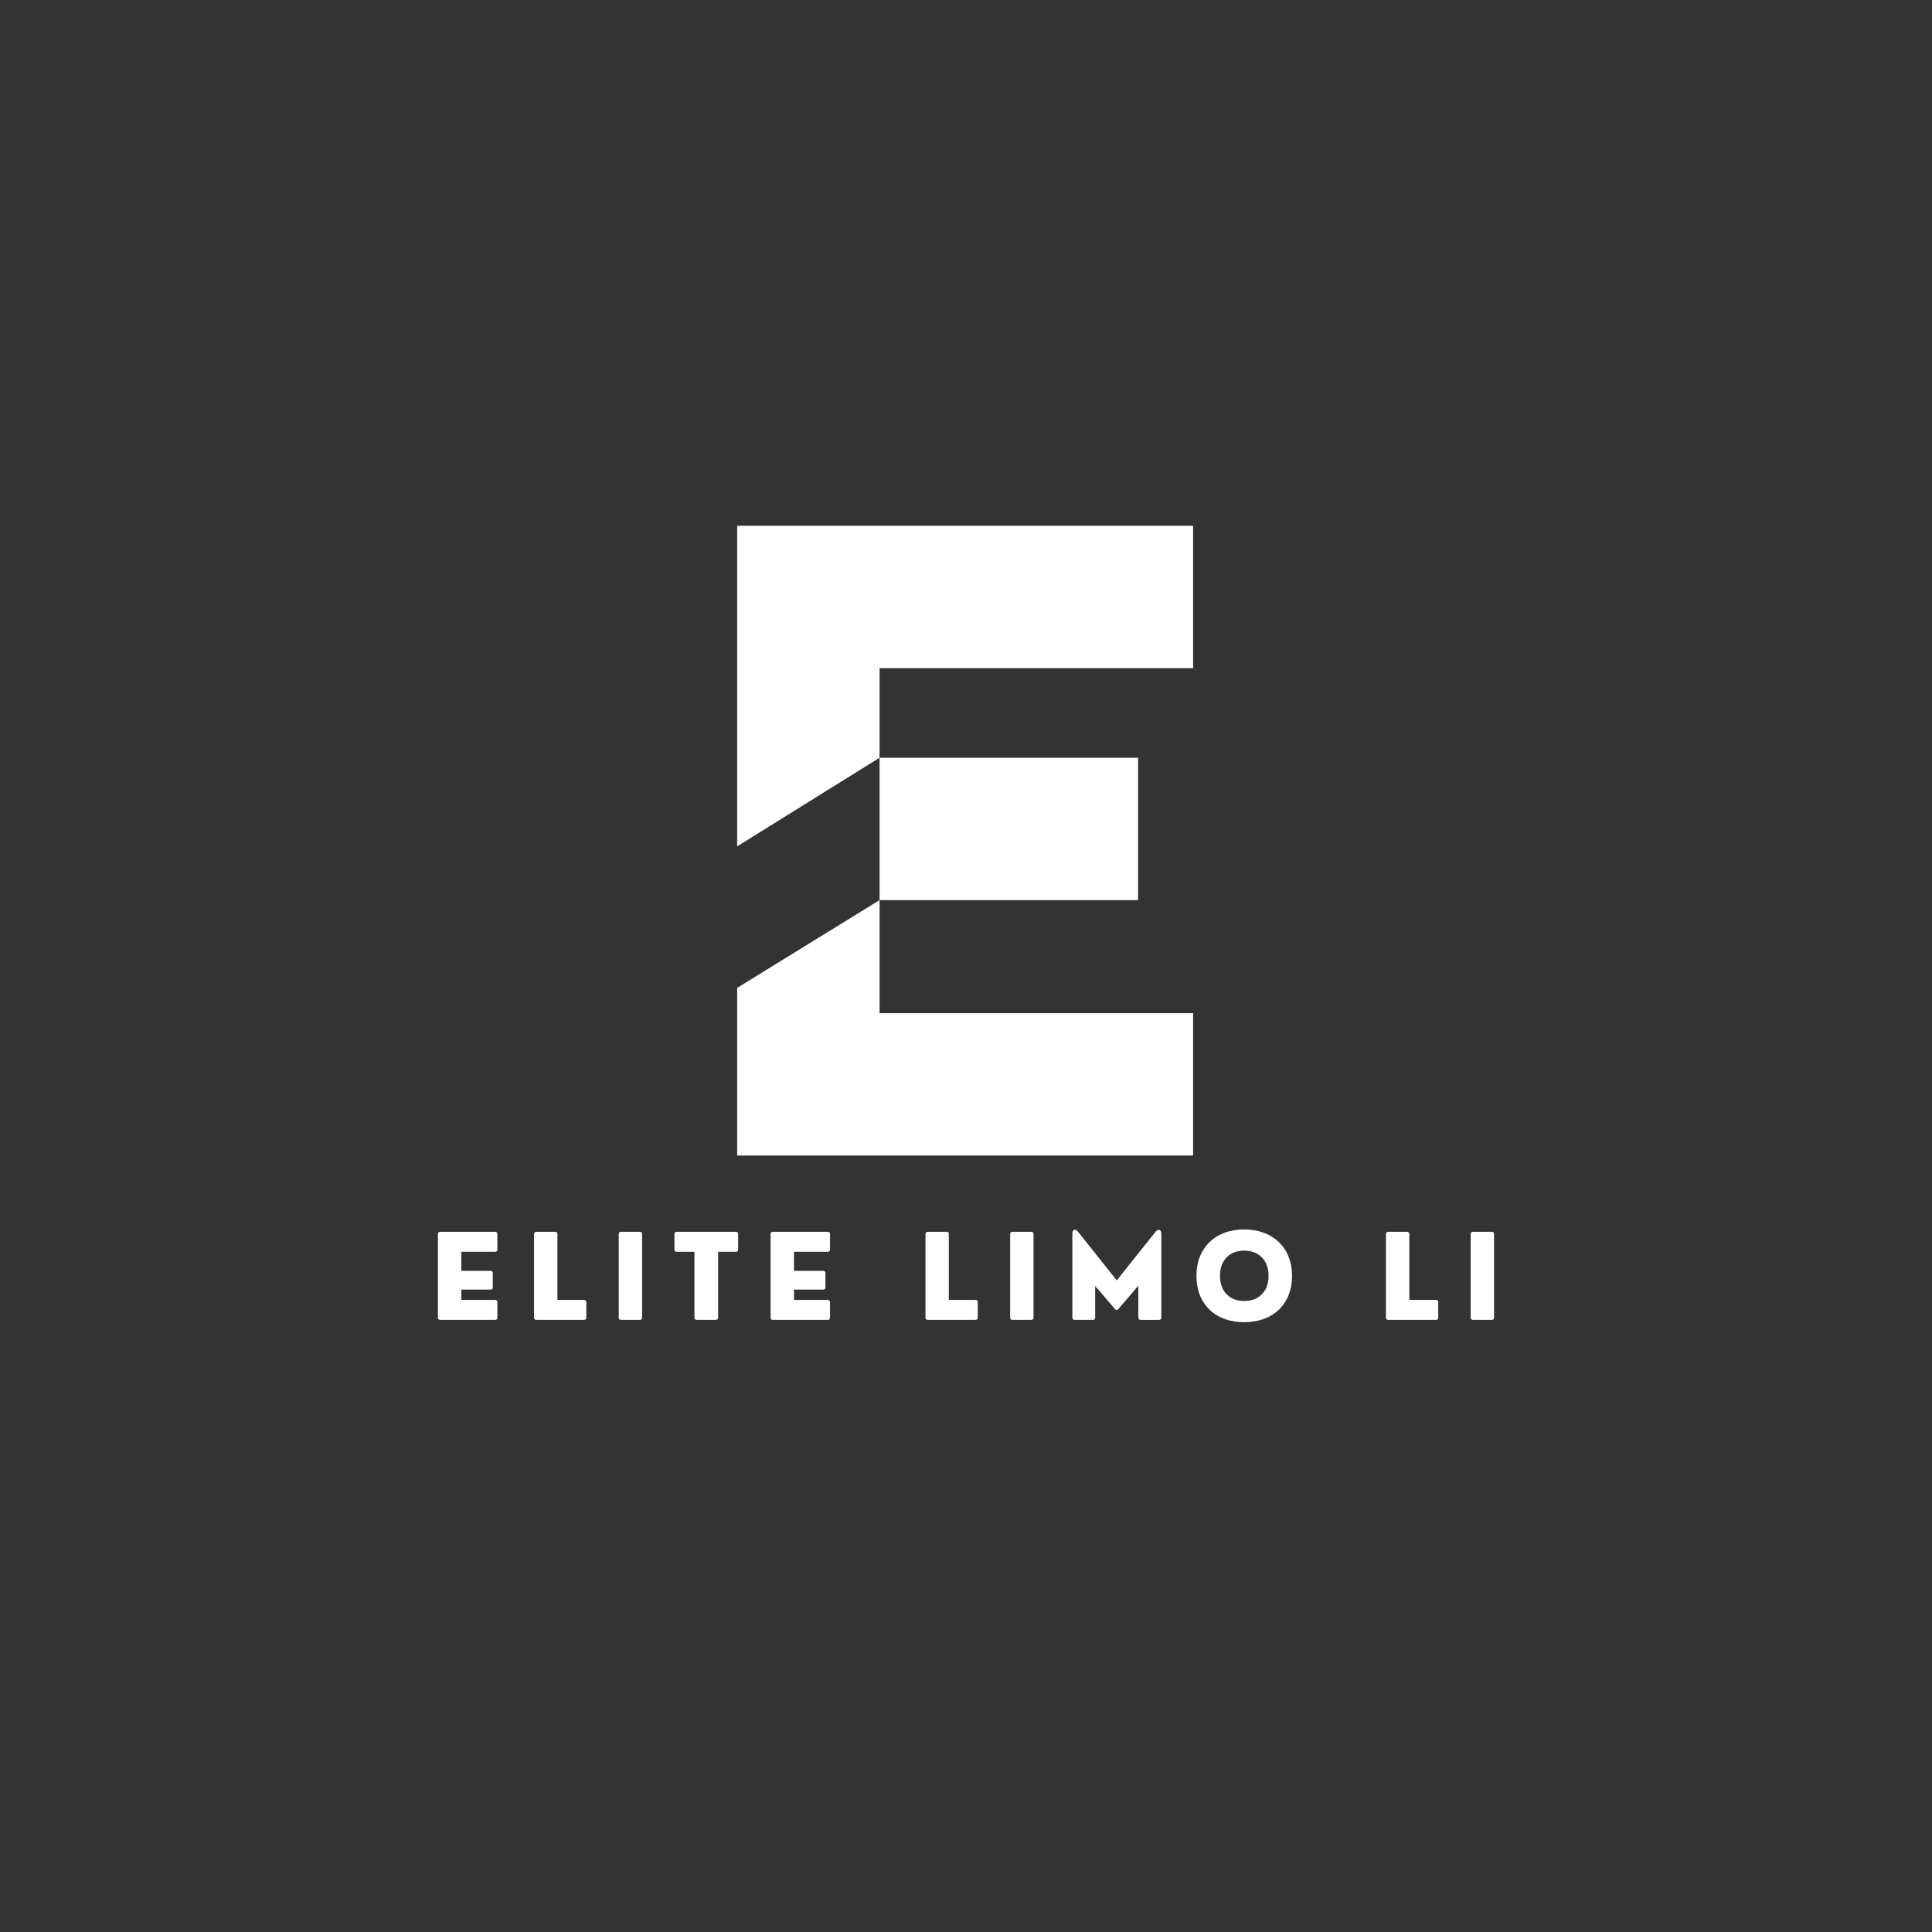 <svg xmlns="http://www.w3.org/2000/svg" xmlns:xlink="http://www.w3.org/1999/xlink" id="Layer_1" viewBox="0 0 500 500"><rect x="0" y="0" width="500" height="500" fill="#333333" stroke="none"/><defs><style>      .cls-1, .cls-2 {        fill: #fff;      }      .cls-2 {        fill-rule: evenodd;      }      .cls-3 {        fill: none;      }      .cls-4 {        clip-path: url(#clippath);      }    </style><clipPath id="clippath"><rect class="cls-3" x="190.78" y="136.07" width="118" height="163"></rect></clipPath></defs><path class="cls-1" d="M128.12,341.58h-14.19c-.41,0-.6-.2-.6-.6v-21.56c0-.42.2-.63.6-.63h14.19c.4,0,.6.21.6.63v3.94c0,.41-.2.6-.6.6h-8.73v4.94h7.54c.4,0,.6.2.6.6v3.65c0,.41-.2.6-.6.6h-7.54v2.67h8.73c.4,0,.6.2.6.6v3.96c0,.41-.2.6-.6.6Z"></path><path class="cls-1" d="M151.14,341.58h-12.33c-.41,0-.6-.2-.6-.6v-21.56c0-.42.2-.63.6-.63h4.85c.4,0,.6.21.6.63v17h6.88c.4,0,.6.2.6.6v3.96c0,.41-.2.6-.6.6Z"></path><path class="cls-1" d="M165.58,341.58h-4.85c-.41,0-.6-.2-.6-.6v-21.56c0-.42.2-.63.6-.63h4.85c.4,0,.6.21.6.63v21.56c0,.41-.2.6-.6.6Z"></path><path class="cls-1" d="M185.23,341.58h-4.88c-.42,0-.63-.2-.63-.6v-17.02h-4.58c-.41,0-.6-.2-.6-.6v-3.94c0-.42.2-.63.6-.63h15.29c.4,0,.6.21.6.63v3.94c0,.41-.2.6-.6.6h-4.58v17.02c0,.41-.21.6-.63.6Z"></path><path class="cls-1" d="M214.21,341.58h-14.19c-.41,0-.6-.2-.6-.6v-21.56c0-.42.2-.63.6-.63h14.19c.4,0,.6.21.6.63v3.94c0,.41-.2.6-.6.6h-8.73v4.94h7.54c.4,0,.6.2.6.6v3.65c0,.41-.2.6-.6.6h-7.54v2.67h8.73c.4,0,.6.2.6.6v3.96c0,.41-.2.6-.6.6Z"></path><path class="cls-1" d="M252.44,341.58h-12.33c-.41,0-.6-.2-.6-.6v-21.56c0-.42.2-.63.6-.63h4.85c.4,0,.6.21.6.63v17h6.88c.4,0,.6.2.6.6v3.96c0,.41-.2.6-.6.6Z"></path><path class="cls-1" d="M266.88,341.58h-4.85c-.41,0-.6-.2-.6-.6v-21.56c0-.42.2-.63.6-.63h4.85c.4,0,.6.21.6.63v21.56c0,.41-.2.6-.6.6Z"></path><path class="cls-1" d="M282.84,341.58h-4.71c-.41,0-.6-.2-.6-.6v-21.67c0-.38.07-.65.21-.83.15-.18.34-.25.56-.21.23.04.47.22.71.52l10,12.58,10.04-12.58c.23-.29.46-.46.69-.5.23-.04.43.03.58.21.15.17.23.44.23.81v21.67c0,.41-.21.6-.63.6h-4.69c-.42,0-.63-.2-.63-.6v-8.23l-5.19,6.04c-.28.33-.56.33-.85,0l-5.13-5.98v8.17c0,.41-.2.6-.6.6Z"></path><path class="cls-1" d="M321.98,342.18c-1.85,0-3.53-.28-5.04-.83-1.52-.55-2.81-1.35-3.9-2.4-1.08-1.05-1.93-2.32-2.52-3.79-.58-1.48-.88-3.15-.88-4.98s.29-3.46.88-4.94c.59-1.48,1.44-2.75,2.52-3.79,1.08-1.05,2.38-1.86,3.9-2.42,1.51-.57,3.19-.85,5.04-.85s3.55.29,5.06.85c1.53.56,2.83,1.36,3.92,2.42,1.09,1.04,1.94,2.31,2.52,3.79.59,1.47.9,3.12.9,4.94s-.3,3.49-.9,4.98c-.58,1.47-1.43,2.74-2.52,3.79-1.08,1.04-2.39,1.84-3.92,2.4-1.52.55-3.2.83-5.06.83ZM321.98,336.7c1.28,0,2.39-.26,3.33-.79.94-.53,1.68-1.28,2.21-2.25.53-.97.79-2.13.79-3.48s-.27-2.51-.79-3.48c-.53-.97-1.27-1.72-2.21-2.25-.95-.53-2.06-.79-3.33-.79s-2.35.27-3.29.79c-.93.53-1.66,1.28-2.19,2.25-.52.97-.77,2.14-.77,3.48s.26,2.51.77,3.48c.53.97,1.26,1.72,2.19,2.25.94.53,2.04.79,3.29.79Z"></path><path class="cls-1" d="M371.61,341.58h-12.33c-.41,0-.6-.2-.6-.6v-21.56c0-.42.2-.63.6-.63h4.85c.4,0,.6.21.6.63v17h6.88c.4,0,.6.2.6.6v3.96c0,.41-.2.6-.6.6Z"></path><path class="cls-1" d="M386.06,341.58h-4.85c-.41,0-.6-.2-.6-.6v-21.56c0-.42.2-.63.6-.63h4.85c.4,0,.6.21.6.63v21.56c0,.41-.2.6-.6.6Z"></path><g class="cls-4"><path class="cls-2" d="M190.78,136.07h118.44v36.85h-81.59v23.18h66.91v36.85h-66.91v29.26h81.59v36.84h-118.44v-43.39l36.85-22.71v-36.85l-36.85,22.94v-82.97Z"></path></g></svg>
